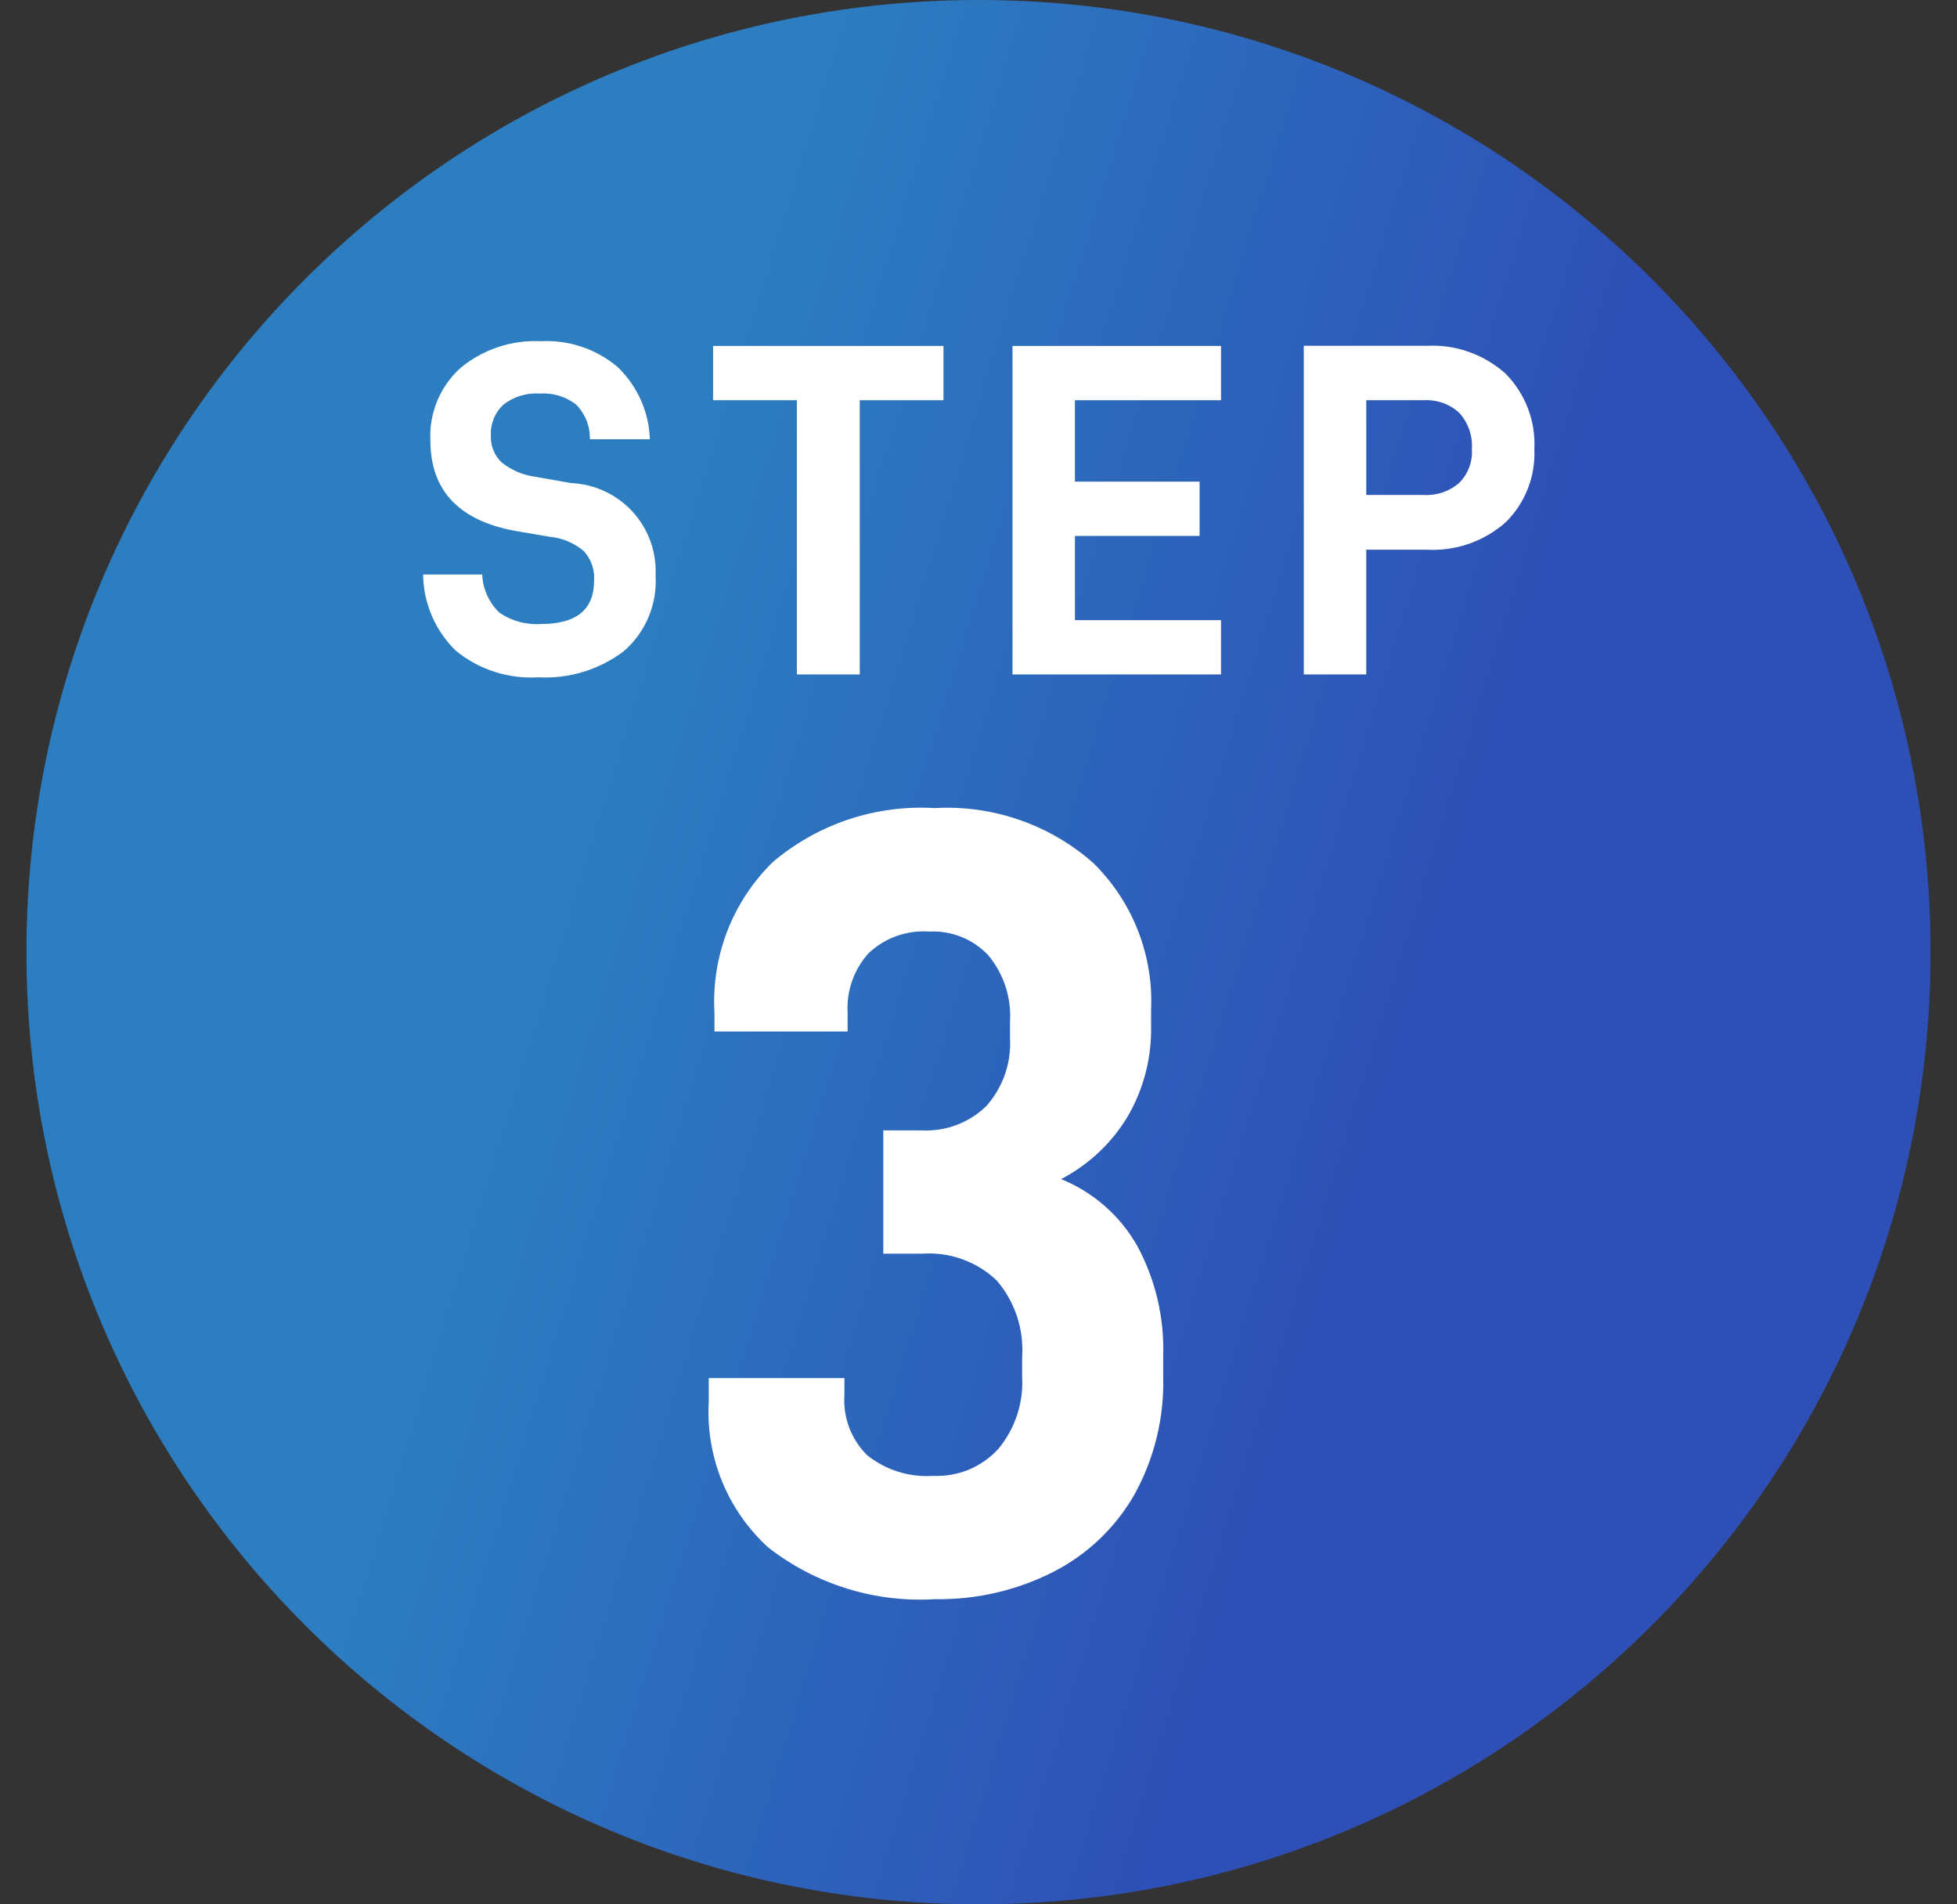 <svg width="37" height="36" viewBox="0 0 37 36" fill="none" xmlns="http://www.w3.org/2000/svg">
<rect x="0" y="0" width="37" height="36" fill="#333333" stroke="none"/>
<path d="M18.5 0C28.441 0 36.5 8.059 36.5 18C36.5 27.941 28.441 36 18.5 36C8.559 36 0.5 27.941 0.5 18C0.5 8.059 8.559 0 18.5 0Z" fill="url(#paint0_linear_1211_3164)"/>
<path d="M14.525 29.254C15.425 29.955 16.549 30.302 17.687 30.231C18.46 30.243 19.224 30.066 19.913 29.716C20.555 29.389 21.088 28.882 21.446 28.257C21.823 27.576 22.012 26.808 21.992 26.031V25.632C22.015 24.906 21.845 24.188 21.5 23.55C21.176 22.98 20.669 22.536 20.062 22.29C20.584 22.018 21.02 21.608 21.322 21.103C21.62 20.59 21.773 20.006 21.763 19.413V19.098C21.787 18.583 21.702 18.069 21.514 17.59C21.326 17.11 21.038 16.676 20.671 16.315C19.847 15.587 18.769 15.214 17.671 15.276C16.557 15.21 15.461 15.575 14.611 16.297C14.234 16.665 13.941 17.11 13.751 17.6C13.561 18.091 13.478 18.617 13.508 19.143V19.5H16.025V19.143C16.014 18.938 16.043 18.733 16.112 18.54C16.18 18.347 16.286 18.169 16.424 18.018C16.576 17.875 16.755 17.765 16.95 17.695C17.146 17.625 17.354 17.596 17.561 17.61C17.77 17.599 17.979 17.633 18.174 17.711C18.368 17.788 18.543 17.907 18.686 18.06C18.976 18.409 19.123 18.856 19.096 19.309V19.624C19.123 20.094 18.962 20.555 18.65 20.907C18.488 21.066 18.293 21.189 18.08 21.269C17.866 21.348 17.639 21.382 17.411 21.369H16.7V23.7H17.435C17.692 23.682 17.95 23.717 18.192 23.804C18.434 23.891 18.655 24.027 18.842 24.204C19.187 24.604 19.36 25.123 19.325 25.65V26.025C19.353 26.52 19.192 27.008 18.875 27.39C18.72 27.56 18.53 27.694 18.317 27.782C18.105 27.87 17.875 27.91 17.645 27.9C17.195 27.931 16.749 27.792 16.396 27.511C16.246 27.363 16.13 27.184 16.055 26.986C15.981 26.788 15.95 26.577 15.965 26.367V26.052H13.4V26.493C13.37 27.008 13.456 27.523 13.65 28.001C13.845 28.479 14.144 28.907 14.525 29.254Z" fill="white"/>
<path d="M8.622 12.305C9.06 12.661 9.616 12.839 10.18 12.804C10.76 12.835 11.332 12.66 11.795 12.309C11.998 12.133 12.158 11.912 12.262 11.664C12.366 11.416 12.412 11.147 12.395 10.878C12.405 10.658 12.372 10.438 12.297 10.231C12.222 10.024 12.107 9.834 11.958 9.671C11.809 9.509 11.629 9.378 11.429 9.285C11.229 9.193 11.013 9.141 10.793 9.132L10.136 9.015C9.899 8.986 9.675 8.893 9.488 8.745C9.418 8.68 9.364 8.6 9.328 8.511C9.292 8.423 9.276 8.328 9.281 8.232C9.275 8.124 9.294 8.016 9.334 7.916C9.374 7.816 9.436 7.726 9.515 7.652C9.712 7.497 9.959 7.422 10.208 7.44C10.454 7.423 10.697 7.497 10.892 7.647C10.977 7.734 11.044 7.837 11.089 7.949C11.134 8.062 11.155 8.183 11.153 8.304H12.287C12.27 7.786 12.05 7.295 11.675 6.936C11.271 6.596 10.752 6.422 10.225 6.45C9.674 6.423 9.133 6.603 8.708 6.954C8.517 7.126 8.367 7.338 8.268 7.575C8.169 7.812 8.124 8.069 8.137 8.325C8.137 9.291 8.697 9.866 9.819 10.05L10.405 10.149C10.636 10.172 10.856 10.265 11.034 10.415C11.104 10.49 11.158 10.579 11.192 10.675C11.226 10.772 11.24 10.875 11.232 10.977C11.232 11.523 10.899 11.796 10.233 11.796C9.955 11.816 9.677 11.742 9.446 11.585C9.246 11.396 9.128 11.135 9.117 10.86H8C8.002 11.13 8.059 11.397 8.166 11.645C8.273 11.893 8.428 12.117 8.622 12.305ZM17.838 7.566V6.54H13.482V7.566H15.066V12.75H16.255V7.566H17.838ZM20.323 7.566H23.085V6.54H19.143V12.75H23.085V11.724H20.323V10.131H22.68V9.105H20.323V7.566ZM28.463 7.062C28.261 6.881 28.026 6.742 27.77 6.652C27.515 6.561 27.244 6.523 26.974 6.537H24.65V12.75H25.831V10.392H26.975C27.52 10.422 28.055 10.237 28.465 9.875C28.648 9.696 28.791 9.48 28.884 9.242C28.978 9.004 29.021 8.749 29.009 8.493C29.023 8.23 28.982 7.966 28.888 7.72C28.794 7.473 28.649 7.249 28.463 7.062ZM27.585 9.132C27.401 9.29 27.162 9.371 26.919 9.357H25.831V7.566H26.919C27.042 7.559 27.164 7.576 27.279 7.617C27.394 7.658 27.5 7.722 27.59 7.805C27.674 7.898 27.738 8.006 27.779 8.125C27.82 8.243 27.837 8.368 27.828 8.493C27.836 8.611 27.818 8.729 27.776 8.839C27.734 8.949 27.669 9.049 27.585 9.132Z" fill="white"/>
<defs>
<linearGradient id="paint0_linear_1211_3164" x1="15.52" y1="2.51864e-06" x2="31.082" y2="4.788" gradientUnits="userSpaceOnUse">
<stop stop-color="#2C7EC1"/>
<stop offset="1" stop-color="#2E50B6"/>
</linearGradient>
</defs>
</svg>
